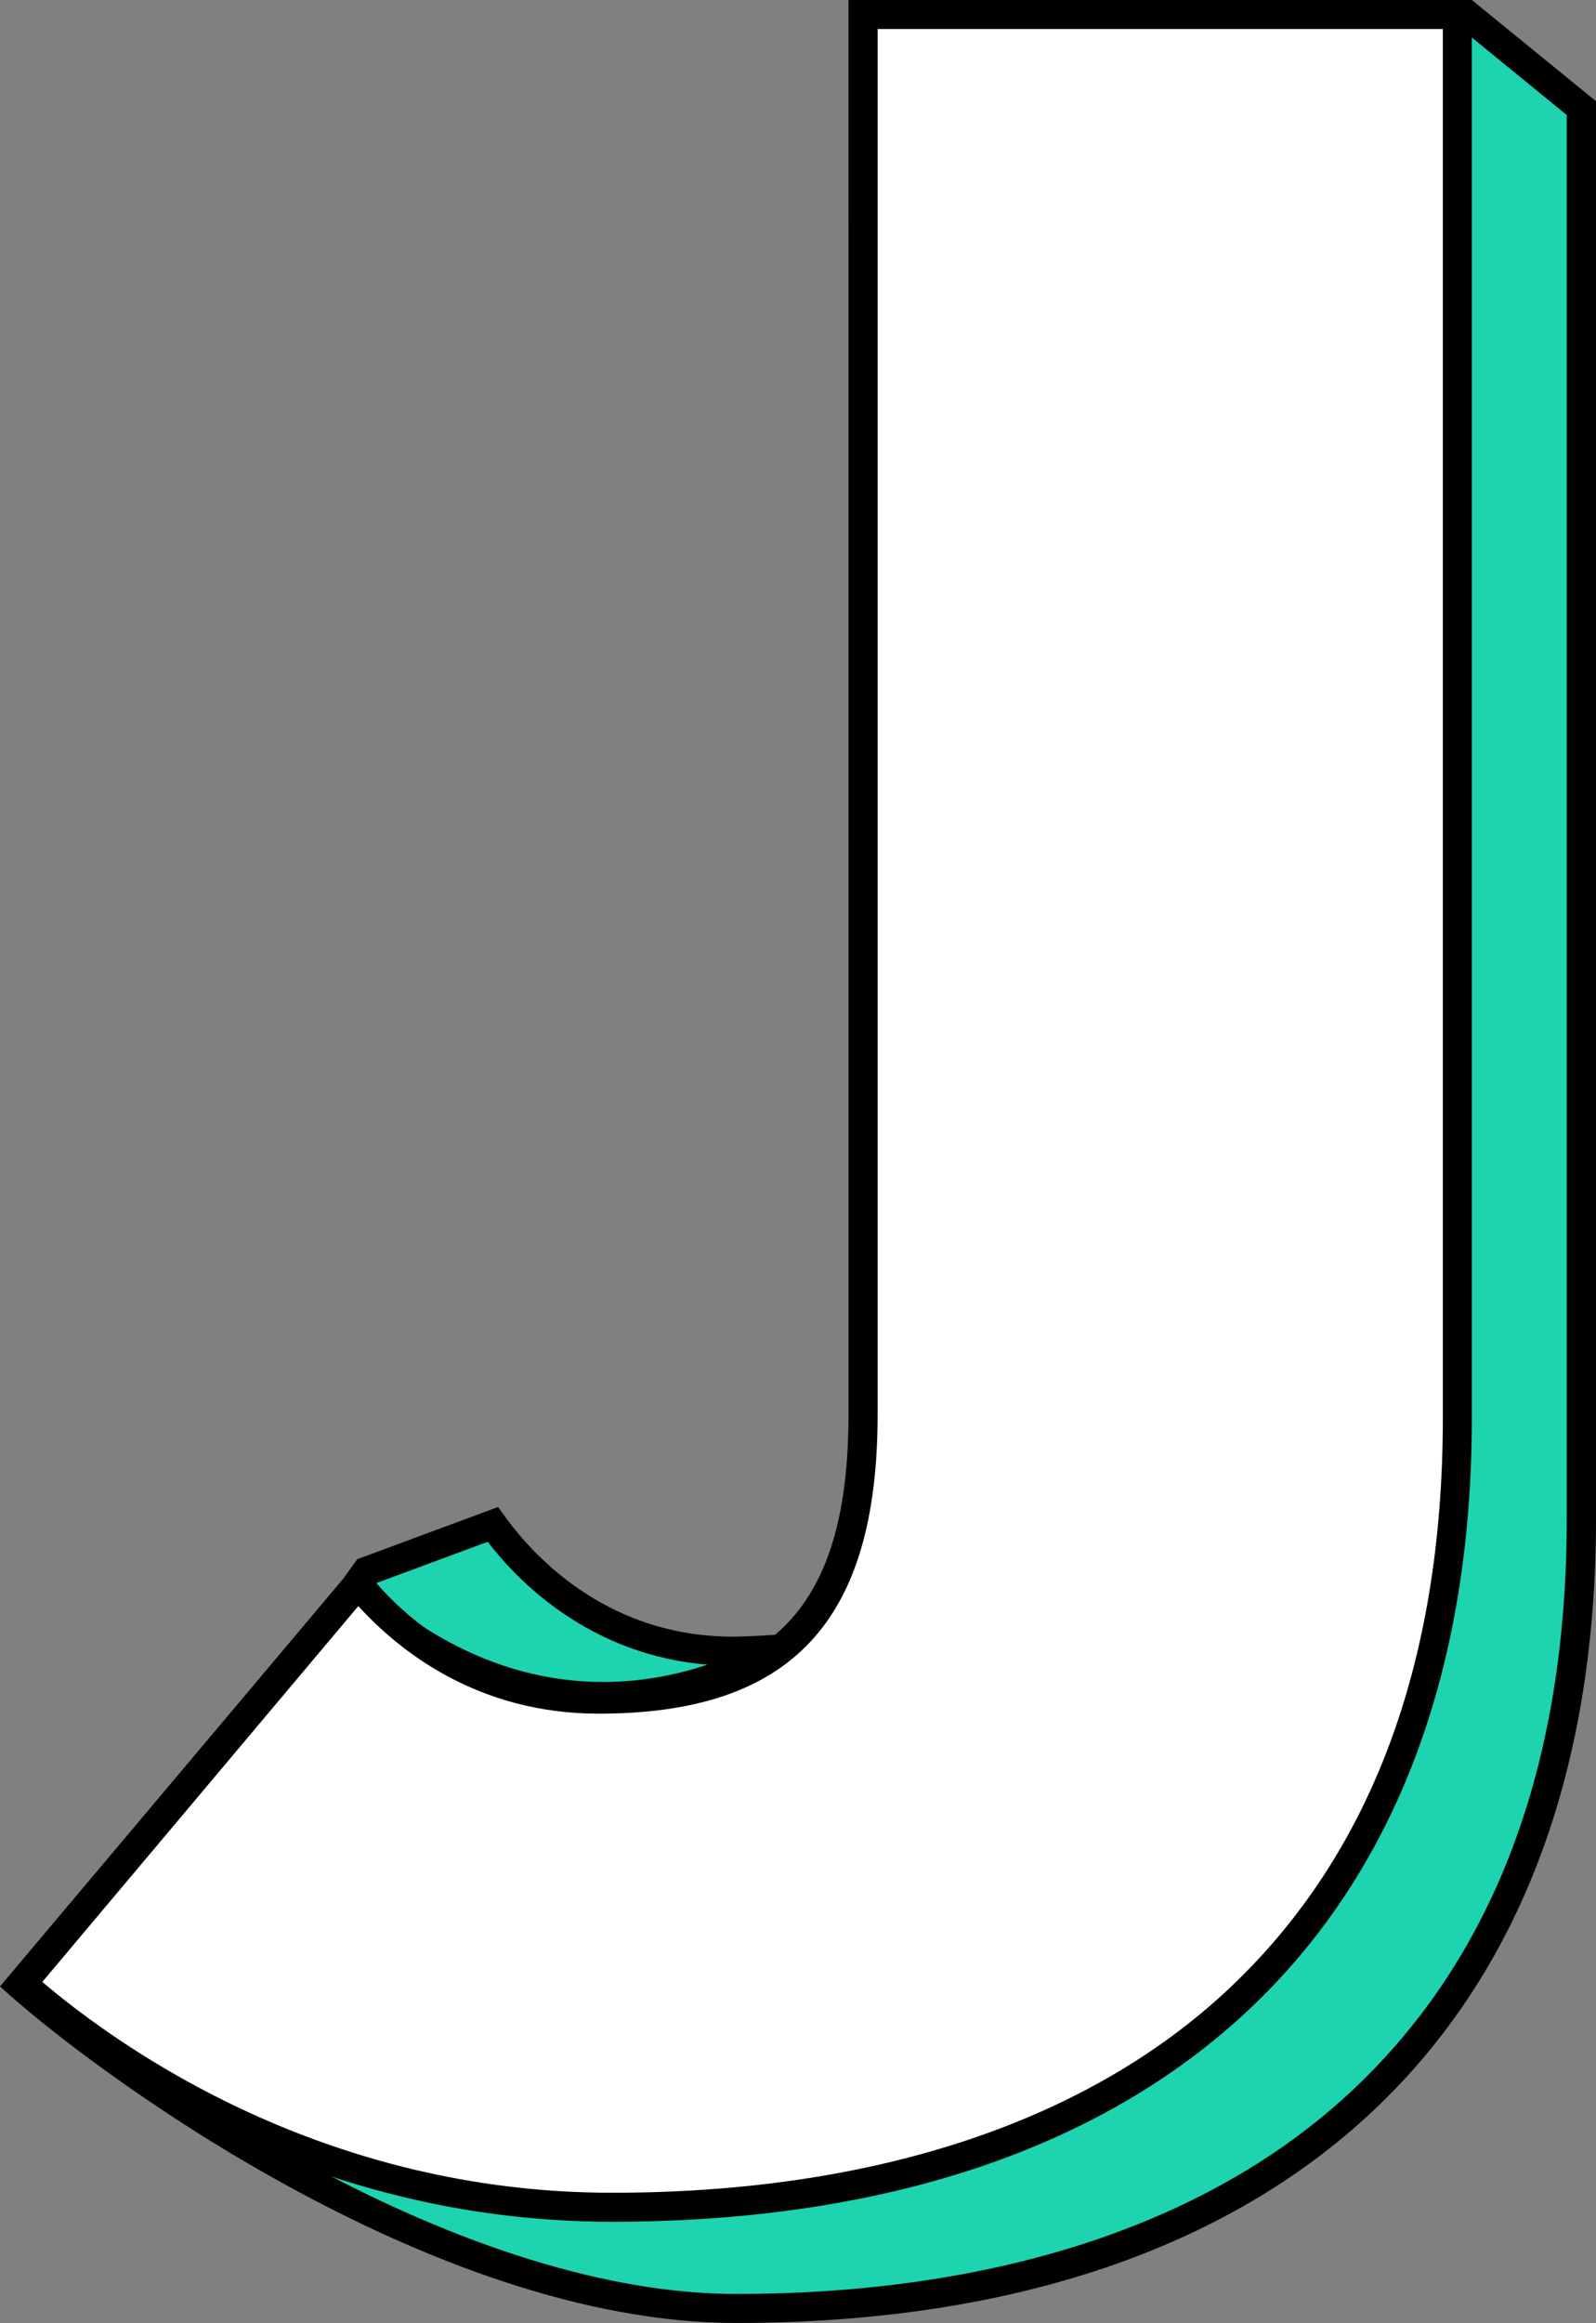 <?xml version="1.0" encoding="UTF-8" standalone="no"?>
<svg
   xmlns:dc="http://purl.org/dc/elements/1.1/"
   xmlns:cc="http://creativecommons.org/ns#"
   xmlns:rdf="http://www.w3.org/1999/02/22-rdf-syntax-ns#"
   xmlns:svg="http://www.w3.org/2000/svg"
   xmlns="http://www.w3.org/2000/svg"
   height="160.2"
   width="110.15"
   xml:space="preserve"
   viewBox="0 0 110.15 160.2"
   y="0px"
   x="0px"
   id="Layer_1"
   version="1.0"><rect x="0" y="0" width="110.15" height="160.2" fill="#808080" stroke="none"/><defs
   id="defs35" />
<style
   id="style2"
   type="text/css">
	.st0{fill:#435EFF;}
	.st1{fill:#FFFFFF;}
	.st2{fill:#1DD3B0;}
	.st3{fill:#1DD3B0;stroke:#000000;stroke-width:2;stroke-miterlimit:10;}
</style>




<g
   transform="translate(-195.62,-218.02)"
   id="g851"><g
     id="g22">
	<path
   style="fill:#1dd3b0"
   class="st2"
   d="m 246.4,377.22 c -19.91,0 -42.11,-15.87 -49.4,-22.31 l 23.31,-27.65 c 2.66,3.6 6.71,8.2 14.75,8.2 11.49,0 17.13,-1.83 20.13,-12.65 0.02,-0.09 0.04,-0.18 0.04,-0.27 l -0.05,-103.53 h 41.66 l 7.91,6.46 v 97.3 c 0,34.61 -21.27,54.45 -58.35,54.45 z"
   id="path18" />
	<path
   d="m 296.48,220.02 7.27,5.93 v 96.83 c 0,17.18 -5.12,30.57 -15.22,39.79 -9.79,8.93 -24.35,13.65 -42.13,13.65 -8.65,0 -19.07,-3.21 -30.13,-9.29 -8.03,-4.41 -14.46,-9.24 -17.87,-12.13 l 21.86,-25.93 c 2.79,3.57 7,7.6 14.79,7.6 11.78,0 17.94,-2 21.1,-13.38 0.05,-0.17 0.07,-0.35 0.07,-0.54 l -0.05,-102.53 h 40.31 m 0.72,-2 h -43.02 l 0.05,104.53 c -2.69,9.7 -7.21,11.92 -19.17,11.92 -8.05,0 -11.7,-4.68 -14.69,-8.82 l -24.75,29.36 c 5.98,5.52 29.62,23.21 50.79,23.21 36.81,0 59.36,-19.32 59.36,-55.44 V 225 Z"
   id="path20" />
</g><path
     style="fill:#1dd3b0;stroke:#000000;stroke-width:2;stroke-miterlimit:10"
     class="st3"
     d="m 219.96,327.7 0.95,-1.32 8.72,-3.23 c 2.99,4.14 8.51,8.74 16.56,8.74 1.02,0 2.91,-0.12 2.91,-0.12 0,0 -14.25,9.53 -29.14,-4.07 z m 27.16,41.22"
     id="path24" /><g
     id="g30">
	<path
   style="fill:#ffffff"
   class="st1"
   d="m 237.84,370.24 c -21.15,0 -35.79,-11.08 -40.71,-15.43 l 23.2,-27.57 c 2.45,2.99 7.84,7.96 16.59,7.96 12.8,0 18.26,-5.87 18.26,-19.63 v -96.54 h 41.02 v 96.78 c 0,34.59 -21.27,54.43 -58.36,54.43 z"
   id="path26" />
	<path
   d="m 295.2,220.02 v 95.78 c 0,17.18 -5.12,30.57 -15.22,39.79 -9.79,8.93 -24.35,13.65 -42.13,13.65 -19.84,0 -33.85,-9.91 -39.31,-14.54 l 21.81,-25.92 c 2.85,3.13 8.26,7.42 16.58,7.42 13.32,0 19.26,-6.36 19.26,-20.64 v -95.54 h 39.01 m 2,-2 h -43.02 v 97.54 c 0,13.34 -5.29,18.64 -17.26,18.64 -8.05,0 -13.57,-4.41 -16.56,-8.55 l -24.62,29.26 c 5.98,5.52 20.93,16.33 42.1,16.33 36.81,0 59.36,-19.32 59.36,-55.44 z"
   id="path28" />
</g></g>
</svg>